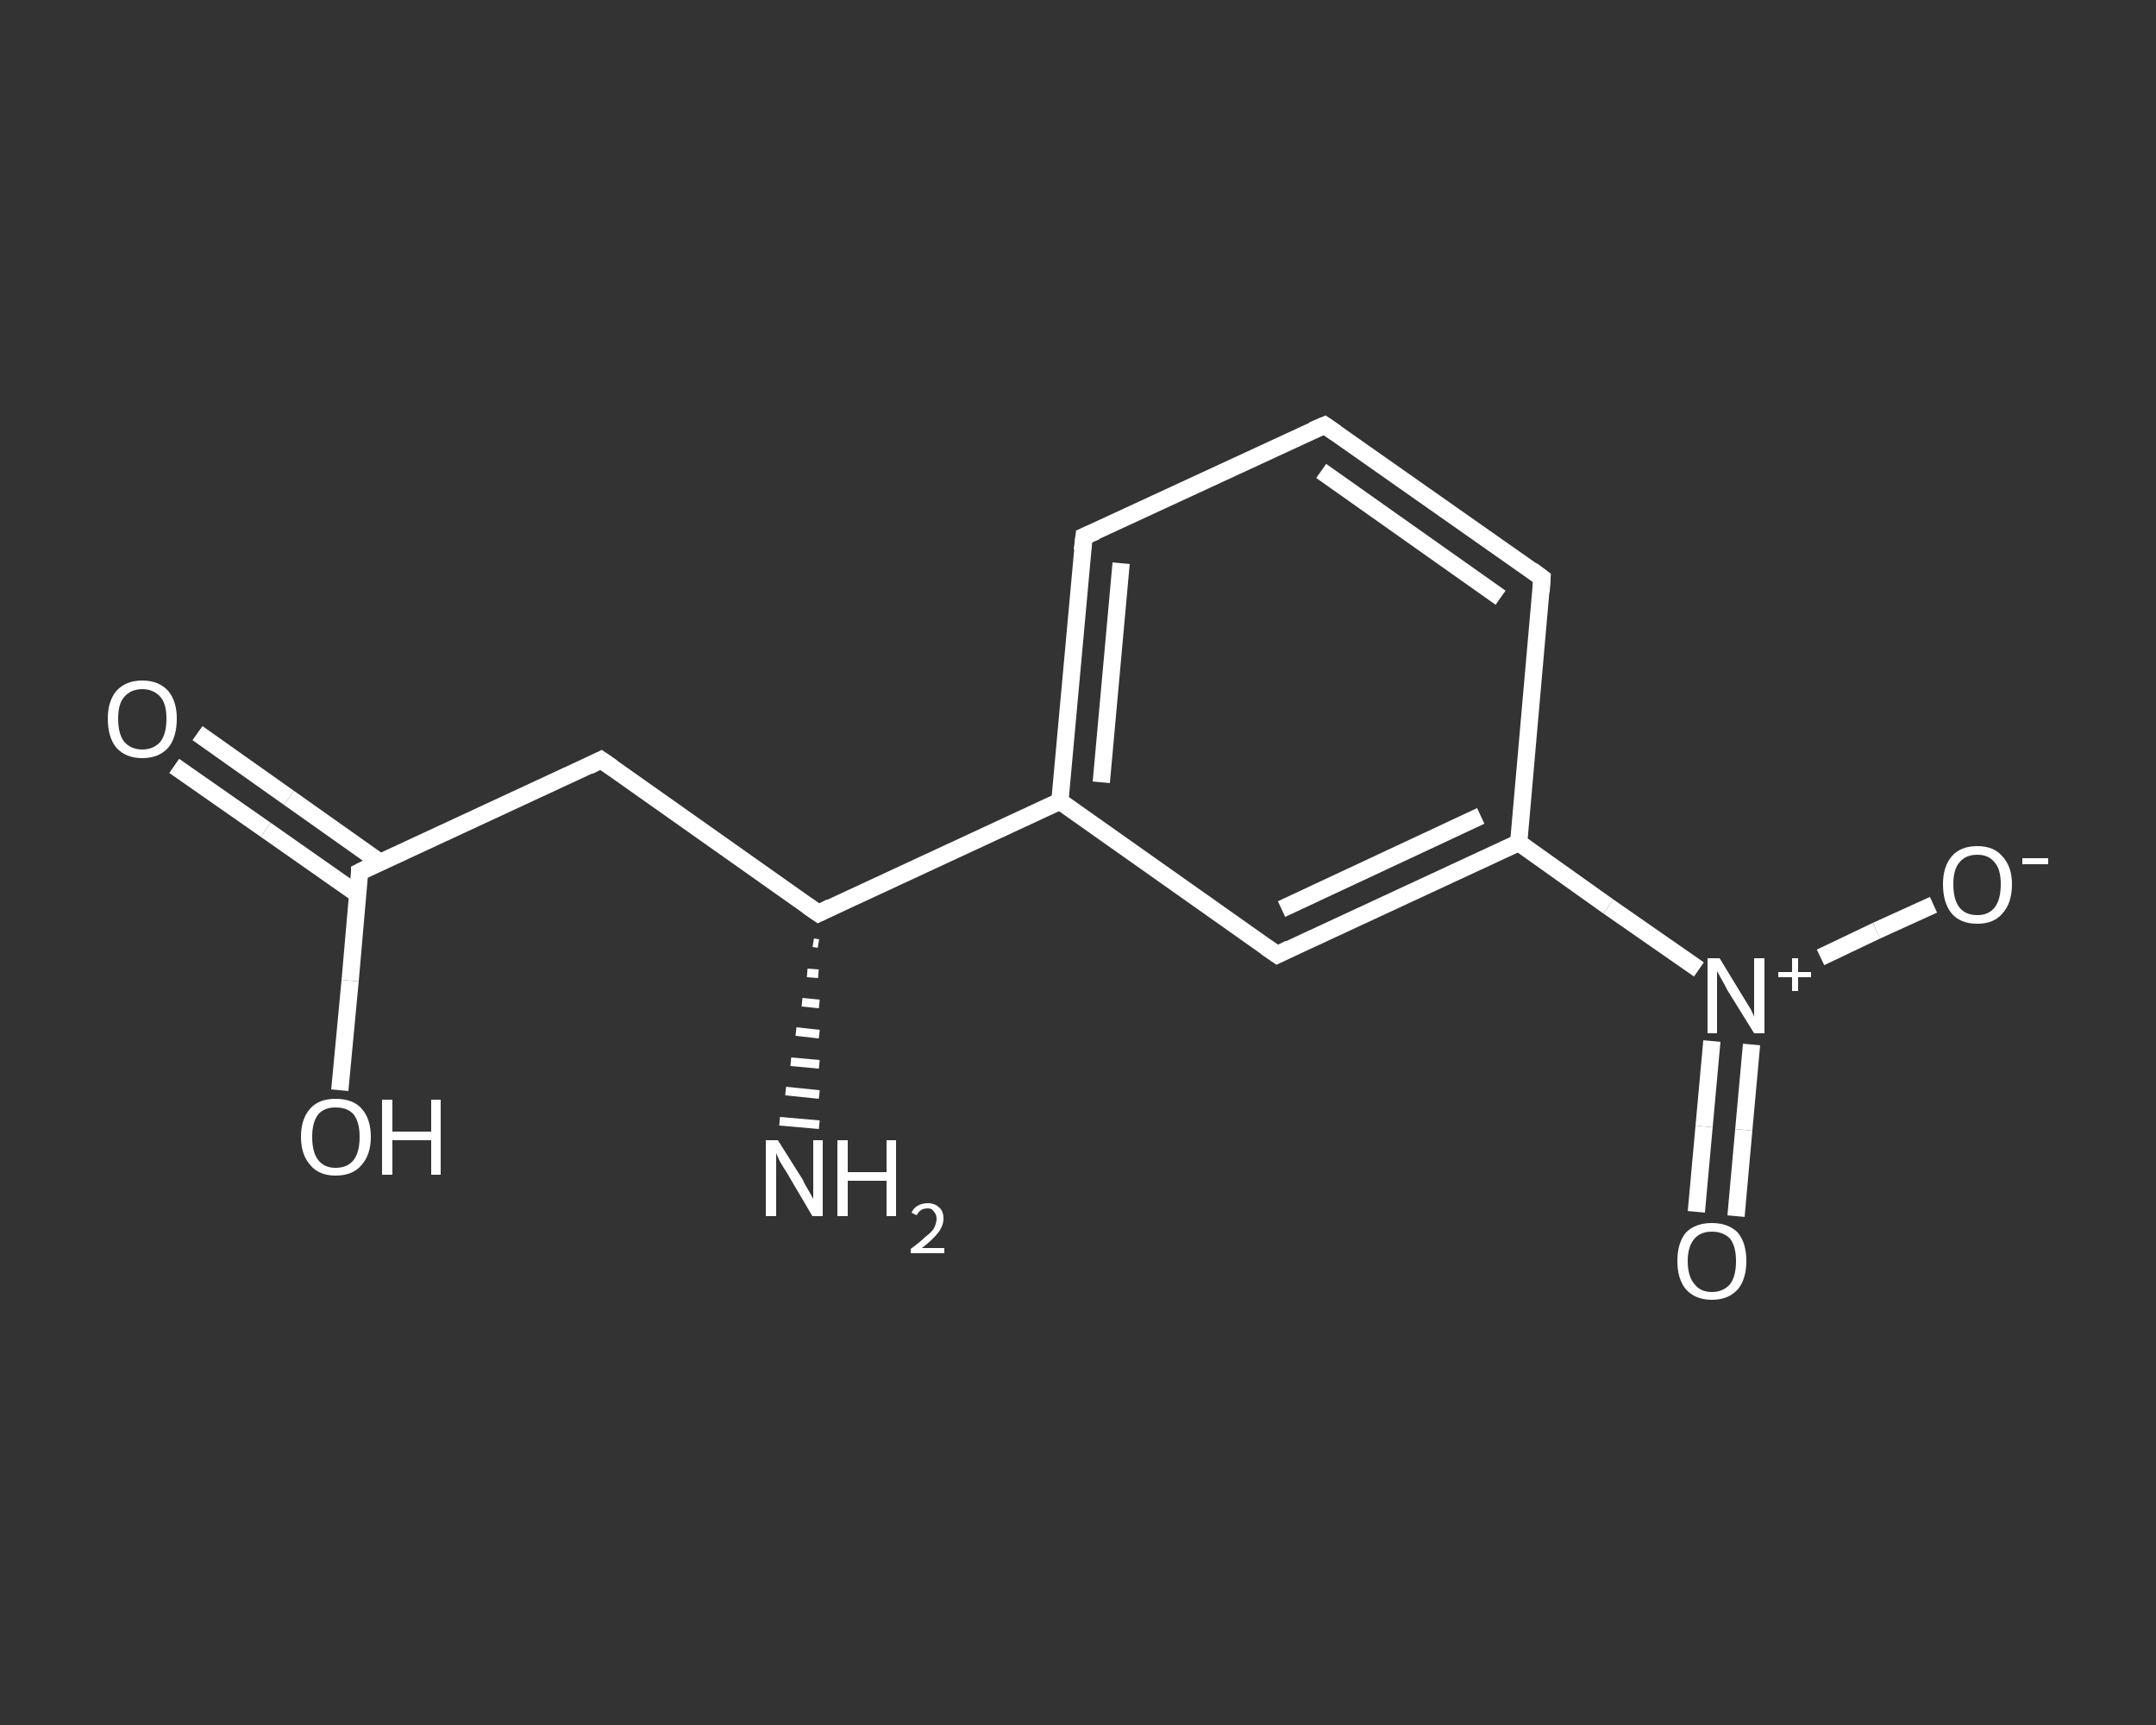 <?xml version='1.0' encoding='iso-8859-1'?>
<svg version='1.1' baseProfile='full'
              xmlns='http://www.w3.org/2000/svg'
                      xmlns:rdkit='http://www.rdkit.org/xml'
                      xmlns:xlink='http://www.w3.org/1999/xlink'
                  xml:space='preserve'
width='250px' height='200px' viewBox='0 0 250 200'>
<rect x="0" y="0" width="250" height="200" fill="#333333" stroke="none"/>
<!-- END OF HEADER -->
<rect style='opacity:1.0;fill:transparent;stroke:none' width='250.0' height='200.0' x='0.0' y='0.0'> </rect>
<path class='bond-0 atom-1 atom-0' d='M 94.9,109.4 L 94.3,109.3' style='fill:none;fill-rule:evenodd;stroke:#FFFFFF;stroke-width:1.0px;stroke-linecap:butt;stroke-linejoin:miter;stroke-opacity:1' />
<path class='bond-0 atom-1 atom-0' d='M 94.9,112.9 L 93.6,112.8' style='fill:none;fill-rule:evenodd;stroke:#FFFFFF;stroke-width:1.0px;stroke-linecap:butt;stroke-linejoin:miter;stroke-opacity:1' />
<path class='bond-0 atom-1 atom-0' d='M 95.0,116.4 L 93.0,116.2' style='fill:none;fill-rule:evenodd;stroke:#FFFFFF;stroke-width:1.0px;stroke-linecap:butt;stroke-linejoin:miter;stroke-opacity:1' />
<path class='bond-0 atom-1 atom-0' d='M 95.0,119.9 L 92.3,119.6' style='fill:none;fill-rule:evenodd;stroke:#FFFFFF;stroke-width:1.0px;stroke-linecap:butt;stroke-linejoin:miter;stroke-opacity:1' />
<path class='bond-0 atom-1 atom-0' d='M 95.0,123.4 L 91.7,123.1' style='fill:none;fill-rule:evenodd;stroke:#FFFFFF;stroke-width:1.0px;stroke-linecap:butt;stroke-linejoin:miter;stroke-opacity:1' />
<path class='bond-0 atom-1 atom-0' d='M 95.0,126.9 L 91.1,126.5' style='fill:none;fill-rule:evenodd;stroke:#FFFFFF;stroke-width:1.0px;stroke-linecap:butt;stroke-linejoin:miter;stroke-opacity:1' />
<path class='bond-0 atom-1 atom-0' d='M 95.0,130.4 L 90.4,130.0' style='fill:none;fill-rule:evenodd;stroke:#FFFFFF;stroke-width:1.0px;stroke-linecap:butt;stroke-linejoin:miter;stroke-opacity:1' />
<path class='bond-1 atom-1 atom-2' d='M 94.9,105.9 L 69.7,88.1' style='fill:none;fill-rule:evenodd;stroke:#FFFFFF;stroke-width:2.0px;stroke-linecap:butt;stroke-linejoin:miter;stroke-opacity:1' />
<path class='bond-2 atom-2 atom-3' d='M 69.7,88.1 L 41.7,101.1' style='fill:none;fill-rule:evenodd;stroke:#FFFFFF;stroke-width:2.0px;stroke-linecap:butt;stroke-linejoin:miter;stroke-opacity:1' />
<path class='bond-3 atom-3 atom-4' d='M 44.1,100.0 L 33.5,92.5' style='fill:none;fill-rule:evenodd;stroke:#FFFFFF;stroke-width:2.0px;stroke-linecap:butt;stroke-linejoin:miter;stroke-opacity:1' />
<path class='bond-3 atom-3 atom-4' d='M 33.5,92.5 L 22.9,85.0' style='fill:none;fill-rule:evenodd;stroke:#FFFFFF;stroke-width:2.0px;stroke-linecap:butt;stroke-linejoin:miter;stroke-opacity:1' />
<path class='bond-3 atom-3 atom-4' d='M 41.5,103.7 L 30.8,96.2' style='fill:none;fill-rule:evenodd;stroke:#FFFFFF;stroke-width:2.0px;stroke-linecap:butt;stroke-linejoin:miter;stroke-opacity:1' />
<path class='bond-3 atom-3 atom-4' d='M 30.8,96.2 L 20.2,88.8' style='fill:none;fill-rule:evenodd;stroke:#FFFFFF;stroke-width:2.0px;stroke-linecap:butt;stroke-linejoin:miter;stroke-opacity:1' />
<path class='bond-4 atom-3 atom-5' d='M 41.7,101.1 L 40.6,113.7' style='fill:none;fill-rule:evenodd;stroke:#FFFFFF;stroke-width:2.0px;stroke-linecap:butt;stroke-linejoin:miter;stroke-opacity:1' />
<path class='bond-4 atom-3 atom-5' d='M 40.6,113.7 L 39.4,126.4' style='fill:none;fill-rule:evenodd;stroke:#FFFFFF;stroke-width:2.0px;stroke-linecap:butt;stroke-linejoin:miter;stroke-opacity:1' />
<path class='bond-5 atom-1 atom-6' d='M 94.9,105.9 L 122.9,92.9' style='fill:none;fill-rule:evenodd;stroke:#FFFFFF;stroke-width:2.0px;stroke-linecap:butt;stroke-linejoin:miter;stroke-opacity:1' />
<path class='bond-6 atom-6 atom-7' d='M 122.9,92.9 L 125.7,62.2' style='fill:none;fill-rule:evenodd;stroke:#FFFFFF;stroke-width:2.0px;stroke-linecap:butt;stroke-linejoin:miter;stroke-opacity:1' />
<path class='bond-6 atom-6 atom-7' d='M 127.7,90.7 L 130.0,65.3' style='fill:none;fill-rule:evenodd;stroke:#FFFFFF;stroke-width:2.0px;stroke-linecap:butt;stroke-linejoin:miter;stroke-opacity:1' />
<path class='bond-7 atom-7 atom-8' d='M 125.7,62.2 L 153.6,49.3' style='fill:none;fill-rule:evenodd;stroke:#FFFFFF;stroke-width:2.0px;stroke-linecap:butt;stroke-linejoin:miter;stroke-opacity:1' />
<path class='bond-8 atom-8 atom-9' d='M 153.6,49.3 L 178.8,67.0' style='fill:none;fill-rule:evenodd;stroke:#FFFFFF;stroke-width:2.0px;stroke-linecap:butt;stroke-linejoin:miter;stroke-opacity:1' />
<path class='bond-8 atom-8 atom-9' d='M 153.2,54.6 L 174.0,69.3' style='fill:none;fill-rule:evenodd;stroke:#FFFFFF;stroke-width:2.0px;stroke-linecap:butt;stroke-linejoin:miter;stroke-opacity:1' />
<path class='bond-9 atom-9 atom-10' d='M 178.8,67.0 L 176.1,97.7' style='fill:none;fill-rule:evenodd;stroke:#FFFFFF;stroke-width:2.0px;stroke-linecap:butt;stroke-linejoin:miter;stroke-opacity:1' />
<path class='bond-10 atom-10 atom-11' d='M 176.1,97.7 L 186.5,105.1' style='fill:none;fill-rule:evenodd;stroke:#FFFFFF;stroke-width:2.0px;stroke-linecap:butt;stroke-linejoin:miter;stroke-opacity:1' />
<path class='bond-10 atom-10 atom-11' d='M 186.5,105.1 L 197.0,112.4' style='fill:none;fill-rule:evenodd;stroke:#FFFFFF;stroke-width:2.0px;stroke-linecap:butt;stroke-linejoin:miter;stroke-opacity:1' />
<path class='bond-11 atom-11 atom-12' d='M 198.5,120.7 L 197.6,130.6' style='fill:none;fill-rule:evenodd;stroke:#FFFFFF;stroke-width:2.0px;stroke-linecap:butt;stroke-linejoin:miter;stroke-opacity:1' />
<path class='bond-11 atom-11 atom-12' d='M 197.6,130.6 L 196.7,140.5' style='fill:none;fill-rule:evenodd;stroke:#FFFFFF;stroke-width:2.0px;stroke-linecap:butt;stroke-linejoin:miter;stroke-opacity:1' />
<path class='bond-11 atom-11 atom-12' d='M 203.1,121.1 L 202.2,131.0' style='fill:none;fill-rule:evenodd;stroke:#FFFFFF;stroke-width:2.0px;stroke-linecap:butt;stroke-linejoin:miter;stroke-opacity:1' />
<path class='bond-11 atom-11 atom-12' d='M 202.2,131.0 L 201.3,141.0' style='fill:none;fill-rule:evenodd;stroke:#FFFFFF;stroke-width:2.0px;stroke-linecap:butt;stroke-linejoin:miter;stroke-opacity:1' />
<path class='bond-12 atom-11 atom-13' d='M 211.1,111.0 L 217.6,107.9' style='fill:none;fill-rule:evenodd;stroke:#FFFFFF;stroke-width:2.0px;stroke-linecap:butt;stroke-linejoin:miter;stroke-opacity:1' />
<path class='bond-12 atom-11 atom-13' d='M 217.6,107.9 L 224.2,104.9' style='fill:none;fill-rule:evenodd;stroke:#FFFFFF;stroke-width:2.0px;stroke-linecap:butt;stroke-linejoin:miter;stroke-opacity:1' />
<path class='bond-13 atom-10 atom-14' d='M 176.1,97.7 L 148.1,110.7' style='fill:none;fill-rule:evenodd;stroke:#FFFFFF;stroke-width:2.0px;stroke-linecap:butt;stroke-linejoin:miter;stroke-opacity:1' />
<path class='bond-13 atom-10 atom-14' d='M 171.7,94.6 L 148.6,105.4' style='fill:none;fill-rule:evenodd;stroke:#FFFFFF;stroke-width:2.0px;stroke-linecap:butt;stroke-linejoin:miter;stroke-opacity:1' />
<path class='bond-14 atom-14 atom-6' d='M 148.1,110.7 L 122.9,92.9' style='fill:none;fill-rule:evenodd;stroke:#FFFFFF;stroke-width:2.0px;stroke-linecap:butt;stroke-linejoin:miter;stroke-opacity:1' />
<path d='M 93.6,105.0 L 94.9,105.9 L 96.3,105.2' style='fill:none;stroke:#FFFFFF;stroke-width:2.0px;stroke-linecap:butt;stroke-linejoin:miter;stroke-opacity:1;' />
<path d='M 71.0,89.0 L 69.7,88.1 L 68.3,88.8' style='fill:none;stroke:#FFFFFF;stroke-width:2.0px;stroke-linecap:butt;stroke-linejoin:miter;stroke-opacity:1;' />
<path d='M 43.1,100.4 L 41.7,101.1 L 41.7,101.7' style='fill:none;stroke:#FFFFFF;stroke-width:2.0px;stroke-linecap:butt;stroke-linejoin:miter;stroke-opacity:1;' />
<path d='M 125.5,63.8 L 125.7,62.2 L 127.1,61.6' style='fill:none;stroke:#FFFFFF;stroke-width:2.0px;stroke-linecap:butt;stroke-linejoin:miter;stroke-opacity:1;' />
<path d='M 152.2,49.9 L 153.6,49.3 L 154.9,50.2' style='fill:none;stroke:#FFFFFF;stroke-width:2.0px;stroke-linecap:butt;stroke-linejoin:miter;stroke-opacity:1;' />
<path d='M 177.6,66.1 L 178.8,67.0 L 178.7,68.6' style='fill:none;stroke:#FFFFFF;stroke-width:2.0px;stroke-linecap:butt;stroke-linejoin:miter;stroke-opacity:1;' />
<path d='M 149.5,110.0 L 148.1,110.7 L 146.8,109.8' style='fill:none;stroke:#FFFFFF;stroke-width:2.0px;stroke-linecap:butt;stroke-linejoin:miter;stroke-opacity:1;' />
<path class='atom-0' d='M 90.2 132.2
L 93.1 136.8
Q 93.3 137.3, 93.8 138.1
Q 94.3 139.0, 94.3 139.0
L 94.3 132.2
L 95.4 132.2
L 95.4 141.0
L 94.2 141.0
L 91.2 135.9
Q 90.8 135.3, 90.4 134.6
Q 90.1 133.9, 90.0 133.7
L 90.0 141.0
L 88.8 141.0
L 88.8 132.2
L 90.2 132.2
' fill='#FFFFFF'/>
<path class='atom-0' d='M 97.1 132.2
L 98.3 132.2
L 98.3 135.9
L 102.8 135.9
L 102.8 132.2
L 103.9 132.2
L 103.9 141.0
L 102.8 141.0
L 102.8 136.9
L 98.3 136.9
L 98.3 141.0
L 97.1 141.0
L 97.1 132.2
' fill='#FFFFFF'/>
<path class='atom-0' d='M 105.7 140.6
Q 105.9 140.1, 106.4 139.8
Q 106.9 139.5, 107.6 139.5
Q 108.4 139.5, 108.9 140.0
Q 109.4 140.4, 109.4 141.3
Q 109.4 142.1, 108.8 142.9
Q 108.2 143.7, 106.9 144.7
L 109.5 144.7
L 109.5 145.3
L 105.6 145.3
L 105.6 144.8
Q 106.7 144.0, 107.3 143.4
Q 108.0 142.9, 108.3 142.4
Q 108.6 141.8, 108.6 141.3
Q 108.6 140.8, 108.3 140.5
Q 108.1 140.1, 107.6 140.1
Q 107.1 140.1, 106.8 140.3
Q 106.5 140.5, 106.3 140.9
L 105.7 140.6
' fill='#FFFFFF'/>
<path class='atom-4' d='M 12.5 83.3
Q 12.5 81.3, 13.5 80.1
Q 14.6 78.9, 16.5 78.9
Q 18.4 78.9, 19.5 80.1
Q 20.5 81.3, 20.5 83.3
Q 20.5 85.5, 19.5 86.7
Q 18.4 87.9, 16.5 87.9
Q 14.6 87.9, 13.5 86.7
Q 12.5 85.5, 12.5 83.3
M 16.5 86.9
Q 17.8 86.9, 18.6 86.0
Q 19.3 85.1, 19.3 83.3
Q 19.3 81.6, 18.6 80.8
Q 17.8 79.9, 16.5 79.9
Q 15.2 79.9, 14.4 80.8
Q 13.7 81.6, 13.7 83.3
Q 13.7 85.1, 14.4 86.0
Q 15.2 86.9, 16.5 86.9
' fill='#FFFFFF'/>
<path class='atom-5' d='M 34.9 131.8
Q 34.9 129.7, 36.0 128.5
Q 37.0 127.4, 38.9 127.4
Q 40.9 127.4, 41.9 128.5
Q 43.0 129.7, 43.0 131.8
Q 43.0 133.9, 41.9 135.1
Q 40.9 136.3, 38.9 136.3
Q 37.0 136.3, 36.0 135.1
Q 34.9 133.9, 34.9 131.8
M 38.9 135.4
Q 40.3 135.4, 41.0 134.5
Q 41.7 133.6, 41.7 131.8
Q 41.7 130.1, 41.0 129.2
Q 40.3 128.4, 38.9 128.4
Q 37.6 128.4, 36.9 129.2
Q 36.2 130.1, 36.2 131.8
Q 36.2 133.6, 36.9 134.5
Q 37.6 135.4, 38.9 135.4
' fill='#FFFFFF'/>
<path class='atom-5' d='M 44.3 127.5
L 45.5 127.5
L 45.5 131.2
L 50.0 131.2
L 50.0 127.5
L 51.1 127.5
L 51.1 136.2
L 50.0 136.2
L 50.0 132.2
L 45.5 132.2
L 45.5 136.2
L 44.3 136.2
L 44.3 127.5
' fill='#FFFFFF'/>
<path class='atom-11' d='M 199.4 111.1
L 202.2 115.7
Q 202.5 116.2, 203.0 117.0
Q 203.4 117.8, 203.4 117.9
L 203.4 111.1
L 204.6 111.1
L 204.6 119.8
L 203.4 119.8
L 200.3 114.8
Q 200.0 114.2, 199.6 113.5
Q 199.2 112.8, 199.1 112.6
L 199.1 119.8
L 198.0 119.8
L 198.0 111.1
L 199.4 111.1
' fill='#FFFFFF'/>
<path class='atom-11' d='M 206.2 112.7
L 207.8 112.7
L 207.8 111.1
L 208.5 111.1
L 208.5 112.7
L 210.0 112.7
L 210.0 113.3
L 208.5 113.3
L 208.5 114.9
L 207.8 114.9
L 207.8 113.3
L 206.2 113.3
L 206.2 112.7
' fill='#FFFFFF'/>
<path class='atom-12' d='M 194.5 146.2
Q 194.5 144.1, 195.5 142.9
Q 196.6 141.8, 198.5 141.8
Q 200.4 141.8, 201.5 142.9
Q 202.5 144.1, 202.5 146.2
Q 202.5 148.3, 201.5 149.5
Q 200.4 150.7, 198.5 150.7
Q 196.6 150.7, 195.5 149.5
Q 194.5 148.3, 194.5 146.2
M 198.5 149.8
Q 199.8 149.8, 200.6 148.9
Q 201.3 148.0, 201.3 146.2
Q 201.3 144.5, 200.6 143.6
Q 199.8 142.8, 198.5 142.8
Q 197.2 142.8, 196.5 143.6
Q 195.7 144.5, 195.7 146.2
Q 195.7 148.0, 196.5 148.9
Q 197.2 149.8, 198.5 149.8
' fill='#FFFFFF'/>
<path class='atom-13' d='M 225.3 102.5
Q 225.3 100.5, 226.3 99.3
Q 227.3 98.1, 229.3 98.1
Q 231.2 98.1, 232.2 99.3
Q 233.3 100.5, 233.3 102.5
Q 233.3 104.7, 232.2 105.9
Q 231.2 107.1, 229.3 107.1
Q 227.3 107.1, 226.3 105.9
Q 225.3 104.7, 225.3 102.5
M 229.3 106.1
Q 230.6 106.1, 231.3 105.2
Q 232.0 104.3, 232.0 102.5
Q 232.0 100.8, 231.3 100.0
Q 230.6 99.1, 229.3 99.1
Q 227.9 99.1, 227.2 100.0
Q 226.5 100.8, 226.5 102.5
Q 226.5 104.3, 227.2 105.2
Q 227.9 106.1, 229.3 106.1
' fill='#FFFFFF'/>
<path class='atom-13' d='M 234.5 99.5
L 237.5 99.5
L 237.5 100.2
L 234.5 100.2
L 234.5 99.5
' fill='#FFFFFF'/>
</svg>
